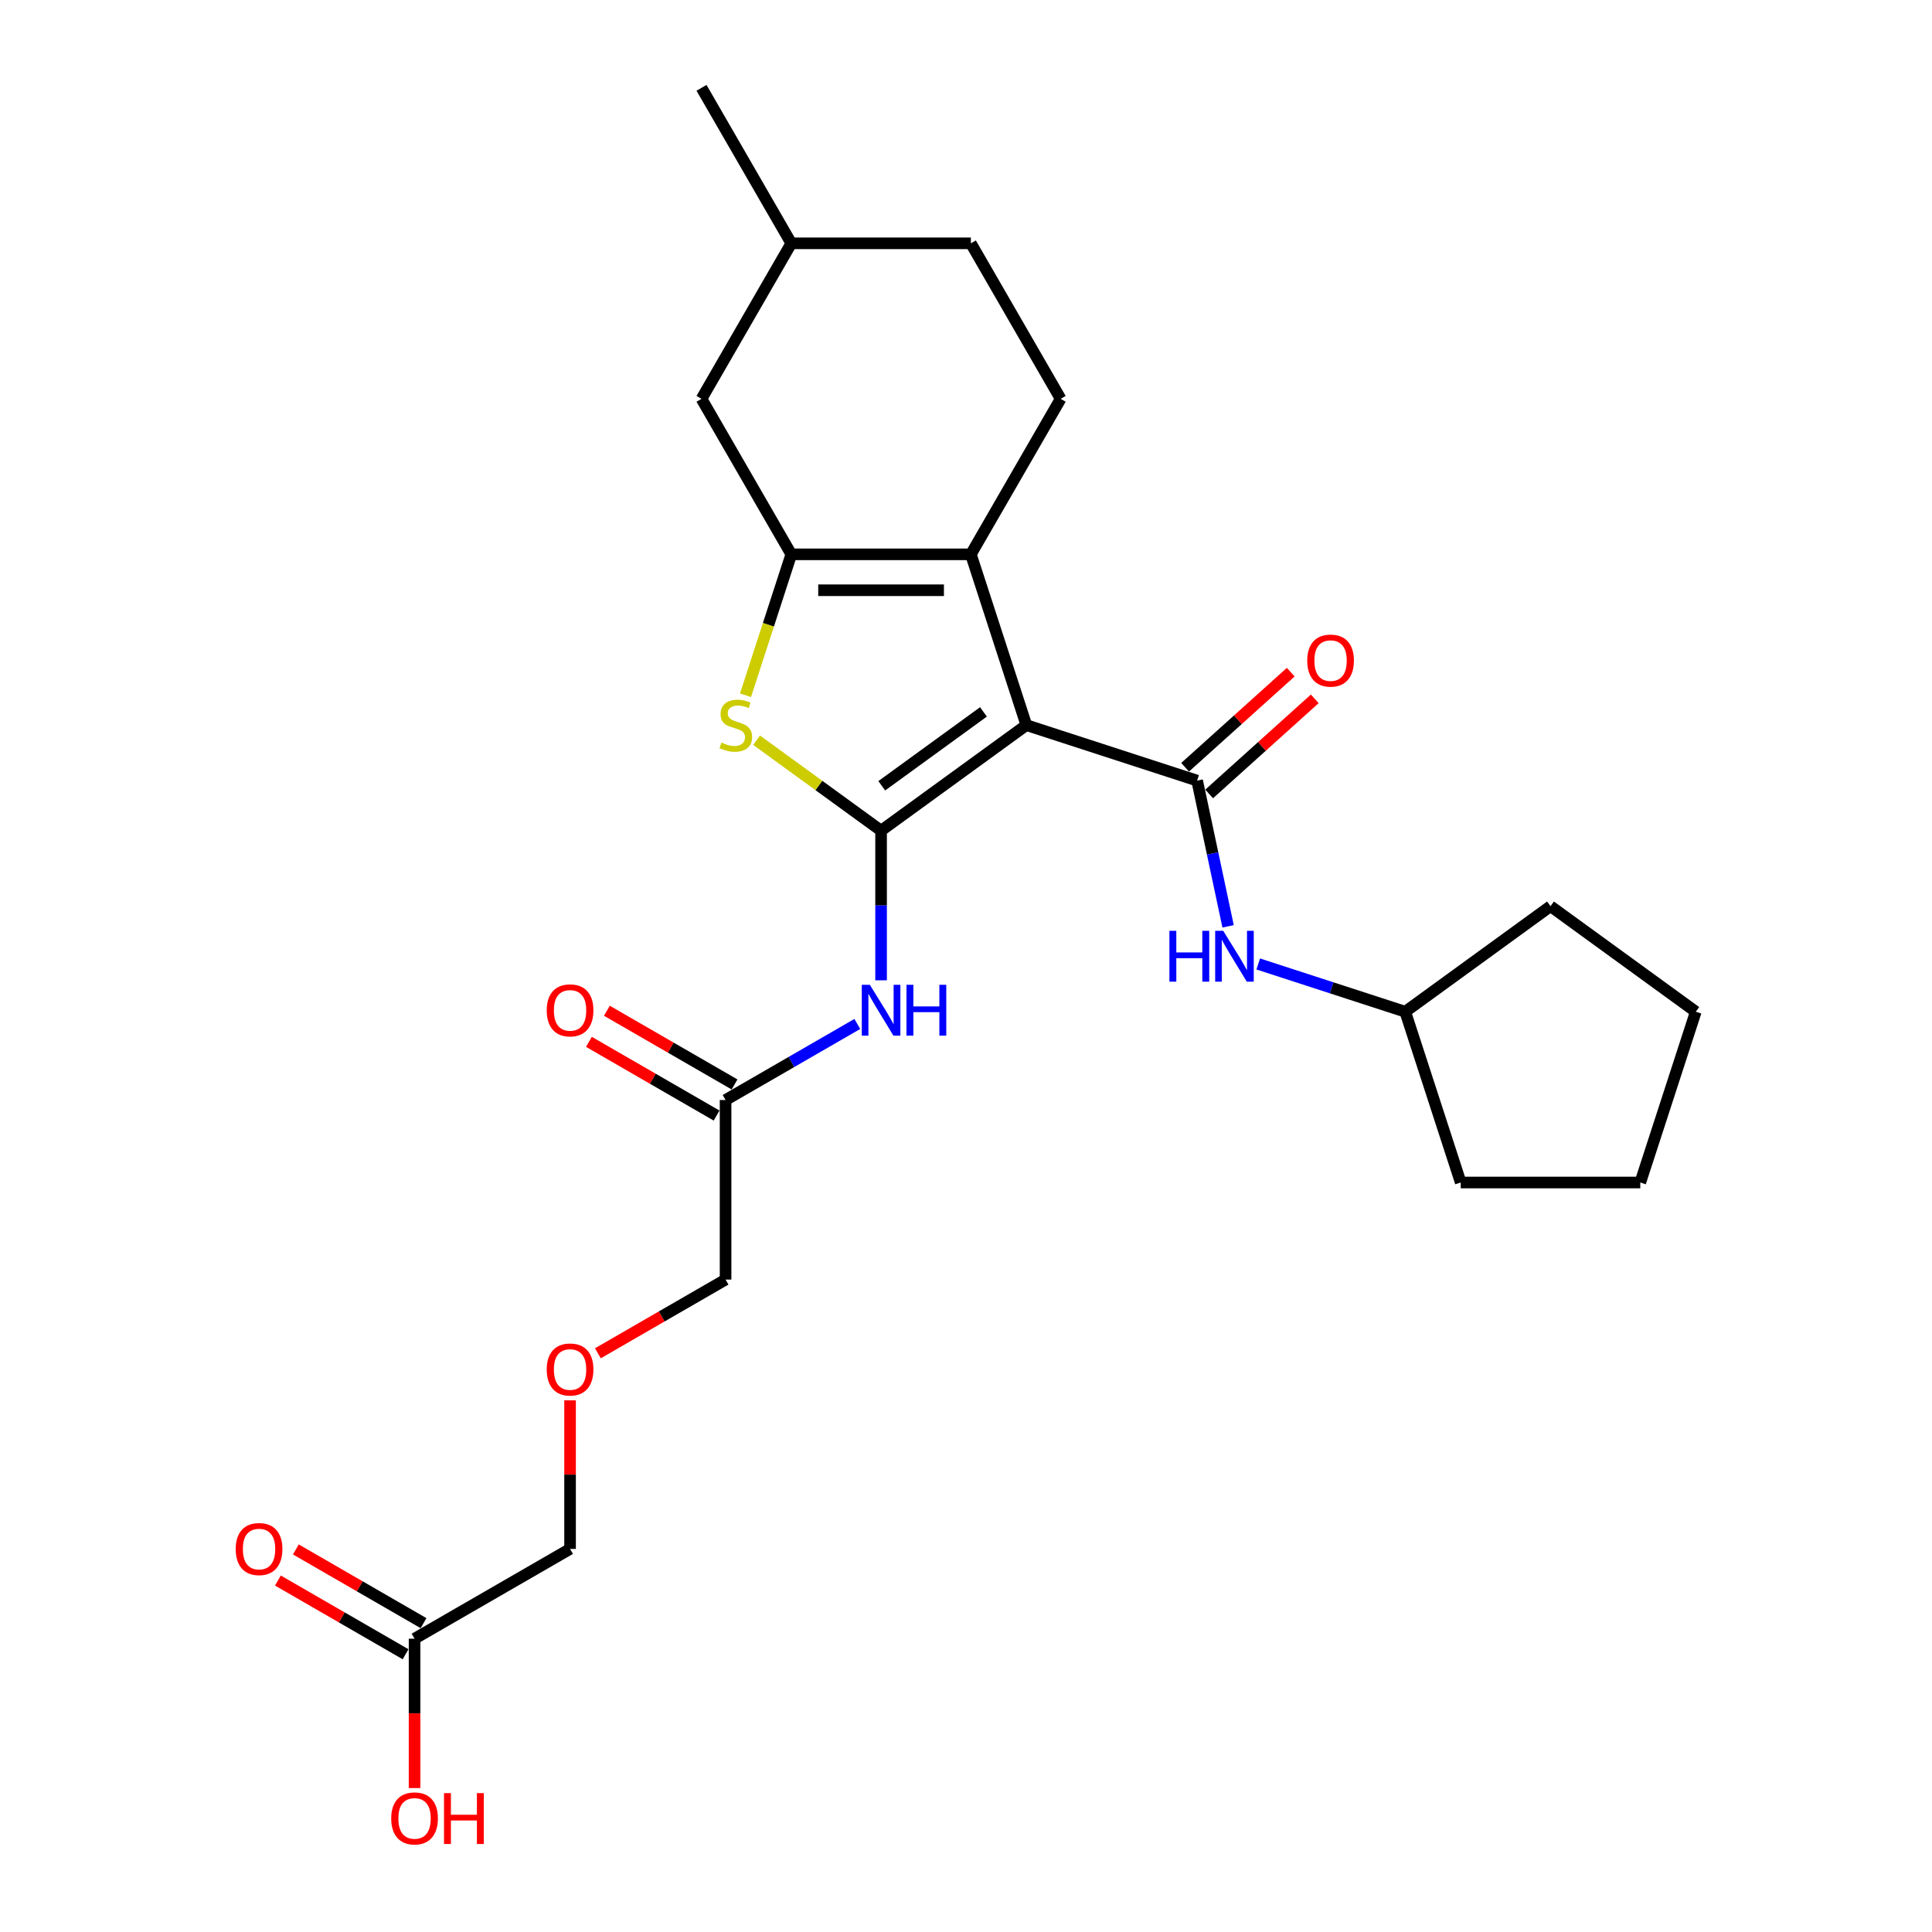 <?xml version='1.0' encoding='iso-8859-1'?>
<svg version='1.1' baseProfile='full'
              xmlns='http://www.w3.org/2000/svg'
                      xmlns:rdkit='http://www.rdkit.org/xml'
                      xmlns:xlink='http://www.w3.org/1999/xlink'
                  xml:space='preserve'
width='1000px' height='1000px' viewBox='0 0 1000 1000'>
<!-- END OF HEADER -->
<rect style='opacity:1.0;fill:#FFFFFF;stroke:none' width='1000' height='1000' x='0' y='0'> </rect>
<path class='bond-0' d='M 531.237,375.318 L 456.046,429.948' style='fill:none;fill-rule:evenodd;stroke:#000000;stroke-width:6px;stroke-linecap:butt;stroke-linejoin:miter;stroke-opacity:1' />
<path class='bond-0' d='M 509.033,368.475 L 456.398,406.716' style='fill:none;fill-rule:evenodd;stroke:#000000;stroke-width:6px;stroke-linecap:butt;stroke-linejoin:miter;stroke-opacity:1' />
<path class='bond-1' d='M 531.237,375.318 L 502.517,286.925' style='fill:none;fill-rule:evenodd;stroke:#000000;stroke-width:6px;stroke-linecap:butt;stroke-linejoin:miter;stroke-opacity:1' />
<path class='bond-3' d='M 531.237,375.318 L 619.631,404.039' style='fill:none;fill-rule:evenodd;stroke:#000000;stroke-width:6px;stroke-linecap:butt;stroke-linejoin:miter;stroke-opacity:1' />
<path class='bond-4' d='M 456.046,429.948 L 423.831,406.543' style='fill:none;fill-rule:evenodd;stroke:#000000;stroke-width:6px;stroke-linecap:butt;stroke-linejoin:miter;stroke-opacity:1' />
<path class='bond-4' d='M 423.831,406.543 L 391.617,383.138' style='fill:none;fill-rule:evenodd;stroke:#CCCC00;stroke-width:6px;stroke-linecap:butt;stroke-linejoin:miter;stroke-opacity:1' />
<path class='bond-5' d='M 456.046,429.948 L 456.046,468.677' style='fill:none;fill-rule:evenodd;stroke:#000000;stroke-width:6px;stroke-linecap:butt;stroke-linejoin:miter;stroke-opacity:1' />
<path class='bond-5' d='M 456.046,468.677 L 456.046,507.406' style='fill:none;fill-rule:evenodd;stroke:#0000FF;stroke-width:6px;stroke-linecap:butt;stroke-linejoin:miter;stroke-opacity:1' />
<path class='bond-2' d='M 502.517,286.925 L 409.575,286.925' style='fill:none;fill-rule:evenodd;stroke:#000000;stroke-width:6px;stroke-linecap:butt;stroke-linejoin:miter;stroke-opacity:1' />
<path class='bond-2' d='M 488.575,305.514 L 423.516,305.514' style='fill:none;fill-rule:evenodd;stroke:#000000;stroke-width:6px;stroke-linecap:butt;stroke-linejoin:miter;stroke-opacity:1' />
<path class='bond-7' d='M 502.517,286.925 L 548.988,206.435' style='fill:none;fill-rule:evenodd;stroke:#000000;stroke-width:6px;stroke-linecap:butt;stroke-linejoin:miter;stroke-opacity:1' />
<path class='bond-9' d='M 409.575,286.925 L 363.103,206.435' style='fill:none;fill-rule:evenodd;stroke:#000000;stroke-width:6px;stroke-linecap:butt;stroke-linejoin:miter;stroke-opacity:1' />
<path class='bond-26' d='M 409.575,286.925 L 397.724,323.398' style='fill:none;fill-rule:evenodd;stroke:#000000;stroke-width:6px;stroke-linecap:butt;stroke-linejoin:miter;stroke-opacity:1' />
<path class='bond-26' d='M 397.724,323.398 L 385.873,359.871' style='fill:none;fill-rule:evenodd;stroke:#CCCC00;stroke-width:6px;stroke-linecap:butt;stroke-linejoin:miter;stroke-opacity:1' />
<path class='bond-6' d='M 619.631,404.039 L 627.647,441.753' style='fill:none;fill-rule:evenodd;stroke:#000000;stroke-width:6px;stroke-linecap:butt;stroke-linejoin:miter;stroke-opacity:1' />
<path class='bond-6' d='M 627.647,441.753 L 635.663,479.466' style='fill:none;fill-rule:evenodd;stroke:#0000FF;stroke-width:6px;stroke-linecap:butt;stroke-linejoin:miter;stroke-opacity:1' />
<path class='bond-10' d='M 625.85,410.946 L 653.181,386.337' style='fill:none;fill-rule:evenodd;stroke:#000000;stroke-width:6px;stroke-linecap:butt;stroke-linejoin:miter;stroke-opacity:1' />
<path class='bond-10' d='M 653.181,386.337 L 680.513,361.727' style='fill:none;fill-rule:evenodd;stroke:#FF0000;stroke-width:6px;stroke-linecap:butt;stroke-linejoin:miter;stroke-opacity:1' />
<path class='bond-10' d='M 613.412,397.132 L 640.743,372.523' style='fill:none;fill-rule:evenodd;stroke:#000000;stroke-width:6px;stroke-linecap:butt;stroke-linejoin:miter;stroke-opacity:1' />
<path class='bond-10' d='M 640.743,372.523 L 668.075,347.913' style='fill:none;fill-rule:evenodd;stroke:#FF0000;stroke-width:6px;stroke-linecap:butt;stroke-linejoin:miter;stroke-opacity:1' />
<path class='bond-8' d='M 443.74,529.995 L 409.648,549.678' style='fill:none;fill-rule:evenodd;stroke:#0000FF;stroke-width:6px;stroke-linecap:butt;stroke-linejoin:miter;stroke-opacity:1' />
<path class='bond-8' d='M 409.648,549.678 L 375.555,569.362' style='fill:none;fill-rule:evenodd;stroke:#000000;stroke-width:6px;stroke-linecap:butt;stroke-linejoin:miter;stroke-opacity:1' />
<path class='bond-16' d='M 651.26,498.949 L 689.304,511.31' style='fill:none;fill-rule:evenodd;stroke:#0000FF;stroke-width:6px;stroke-linecap:butt;stroke-linejoin:miter;stroke-opacity:1' />
<path class='bond-16' d='M 689.304,511.31 L 727.348,523.671' style='fill:none;fill-rule:evenodd;stroke:#000000;stroke-width:6px;stroke-linecap:butt;stroke-linejoin:miter;stroke-opacity:1' />
<path class='bond-14' d='M 548.988,206.435 L 502.517,125.945' style='fill:none;fill-rule:evenodd;stroke:#000000;stroke-width:6px;stroke-linecap:butt;stroke-linejoin:miter;stroke-opacity:1' />
<path class='bond-12' d='M 380.202,561.313 L 347.16,542.236' style='fill:none;fill-rule:evenodd;stroke:#000000;stroke-width:6px;stroke-linecap:butt;stroke-linejoin:miter;stroke-opacity:1' />
<path class='bond-12' d='M 347.16,542.236 L 314.118,523.159' style='fill:none;fill-rule:evenodd;stroke:#FF0000;stroke-width:6px;stroke-linecap:butt;stroke-linejoin:miter;stroke-opacity:1' />
<path class='bond-12' d='M 370.908,577.411 L 337.866,558.334' style='fill:none;fill-rule:evenodd;stroke:#000000;stroke-width:6px;stroke-linecap:butt;stroke-linejoin:miter;stroke-opacity:1' />
<path class='bond-12' d='M 337.866,558.334 L 304.824,539.257' style='fill:none;fill-rule:evenodd;stroke:#FF0000;stroke-width:6px;stroke-linecap:butt;stroke-linejoin:miter;stroke-opacity:1' />
<path class='bond-19' d='M 375.555,569.362 L 375.555,662.304' style='fill:none;fill-rule:evenodd;stroke:#000000;stroke-width:6px;stroke-linecap:butt;stroke-linejoin:miter;stroke-opacity:1' />
<path class='bond-27' d='M 363.103,206.435 L 409.575,125.945' style='fill:none;fill-rule:evenodd;stroke:#000000;stroke-width:6px;stroke-linecap:butt;stroke-linejoin:miter;stroke-opacity:1' />
<path class='bond-11' d='M 214.575,848.188 L 295.065,801.717' style='fill:none;fill-rule:evenodd;stroke:#000000;stroke-width:6px;stroke-linecap:butt;stroke-linejoin:miter;stroke-opacity:1' />
<path class='bond-13' d='M 219.222,840.139 L 186.18,821.062' style='fill:none;fill-rule:evenodd;stroke:#000000;stroke-width:6px;stroke-linecap:butt;stroke-linejoin:miter;stroke-opacity:1' />
<path class='bond-13' d='M 186.18,821.062 L 153.138,801.985' style='fill:none;fill-rule:evenodd;stroke:#FF0000;stroke-width:6px;stroke-linecap:butt;stroke-linejoin:miter;stroke-opacity:1' />
<path class='bond-13' d='M 209.928,856.237 L 176.886,837.16' style='fill:none;fill-rule:evenodd;stroke:#000000;stroke-width:6px;stroke-linecap:butt;stroke-linejoin:miter;stroke-opacity:1' />
<path class='bond-13' d='M 176.886,837.16 L 143.844,818.083' style='fill:none;fill-rule:evenodd;stroke:#FF0000;stroke-width:6px;stroke-linecap:butt;stroke-linejoin:miter;stroke-opacity:1' />
<path class='bond-17' d='M 214.575,848.188 L 214.575,886.843' style='fill:none;fill-rule:evenodd;stroke:#000000;stroke-width:6px;stroke-linecap:butt;stroke-linejoin:miter;stroke-opacity:1' />
<path class='bond-17' d='M 214.575,886.843 L 214.575,925.497' style='fill:none;fill-rule:evenodd;stroke:#FF0000;stroke-width:6px;stroke-linecap:butt;stroke-linejoin:miter;stroke-opacity:1' />
<path class='bond-18' d='M 502.517,125.945 L 409.575,125.945' style='fill:none;fill-rule:evenodd;stroke:#000000;stroke-width:6px;stroke-linecap:butt;stroke-linejoin:miter;stroke-opacity:1' />
<path class='bond-15' d='M 309.471,700.458 L 342.513,681.381' style='fill:none;fill-rule:evenodd;stroke:#FF0000;stroke-width:6px;stroke-linecap:butt;stroke-linejoin:miter;stroke-opacity:1' />
<path class='bond-15' d='M 342.513,681.381 L 375.555,662.304' style='fill:none;fill-rule:evenodd;stroke:#000000;stroke-width:6px;stroke-linecap:butt;stroke-linejoin:miter;stroke-opacity:1' />
<path class='bond-20' d='M 295.065,724.817 L 295.065,763.267' style='fill:none;fill-rule:evenodd;stroke:#FF0000;stroke-width:6px;stroke-linecap:butt;stroke-linejoin:miter;stroke-opacity:1' />
<path class='bond-20' d='M 295.065,763.267 L 295.065,801.717' style='fill:none;fill-rule:evenodd;stroke:#000000;stroke-width:6px;stroke-linecap:butt;stroke-linejoin:miter;stroke-opacity:1' />
<path class='bond-22' d='M 727.348,523.671 L 802.539,469.041' style='fill:none;fill-rule:evenodd;stroke:#000000;stroke-width:6px;stroke-linecap:butt;stroke-linejoin:miter;stroke-opacity:1' />
<path class='bond-23' d='M 727.348,523.671 L 756.068,612.064' style='fill:none;fill-rule:evenodd;stroke:#000000;stroke-width:6px;stroke-linecap:butt;stroke-linejoin:miter;stroke-opacity:1' />
<path class='bond-21' d='M 409.575,125.945 L 363.103,45.455' style='fill:none;fill-rule:evenodd;stroke:#000000;stroke-width:6px;stroke-linecap:butt;stroke-linejoin:miter;stroke-opacity:1' />
<path class='bond-25' d='M 802.539,469.041 L 877.731,523.671' style='fill:none;fill-rule:evenodd;stroke:#000000;stroke-width:6px;stroke-linecap:butt;stroke-linejoin:miter;stroke-opacity:1' />
<path class='bond-24' d='M 756.068,612.064 L 849.01,612.064' style='fill:none;fill-rule:evenodd;stroke:#000000;stroke-width:6px;stroke-linecap:butt;stroke-linejoin:miter;stroke-opacity:1' />
<path class='bond-28' d='M 849.01,612.064 L 877.731,523.671' style='fill:none;fill-rule:evenodd;stroke:#000000;stroke-width:6px;stroke-linecap:butt;stroke-linejoin:miter;stroke-opacity:1' />
<path  class='atom-5' d='M 373.418 384.352
Q 373.716 384.464, 374.943 384.984
Q 376.17 385.505, 377.508 385.84
Q 378.883 386.137, 380.222 386.137
Q 382.713 386.137, 384.163 384.947
Q 385.612 383.72, 385.612 381.601
Q 385.612 380.151, 384.869 379.259
Q 384.163 378.367, 383.047 377.884
Q 381.932 377.4, 380.073 376.843
Q 377.731 376.136, 376.318 375.467
Q 374.943 374.798, 373.939 373.385
Q 372.972 371.973, 372.972 369.593
Q 372.972 366.284, 375.203 364.24
Q 377.471 362.195, 381.932 362.195
Q 384.98 362.195, 388.438 363.645
L 387.583 366.508
Q 384.423 365.206, 382.043 365.206
Q 379.478 365.206, 378.066 366.284
Q 376.653 367.325, 376.69 369.147
Q 376.69 370.56, 377.396 371.415
Q 378.14 372.27, 379.181 372.753
Q 380.259 373.237, 382.043 373.794
Q 384.423 374.538, 385.836 375.281
Q 387.248 376.025, 388.252 377.549
Q 389.293 379.036, 389.293 381.601
Q 389.293 385.245, 386.839 387.215
Q 384.423 389.148, 380.371 389.148
Q 378.028 389.148, 376.244 388.628
Q 374.497 388.144, 372.415 387.289
L 373.418 384.352
' fill='#CCCC00'/>
<path  class='atom-6' d='M 450.227 509.73
L 458.852 523.671
Q 459.707 525.047, 461.083 527.538
Q 462.459 530.029, 462.533 530.177
L 462.533 509.73
L 466.028 509.73
L 466.028 536.051
L 462.421 536.051
L 453.164 520.809
Q 452.086 519.024, 450.934 516.979
Q 449.818 514.935, 449.484 514.303
L 449.484 536.051
L 446.064 536.051
L 446.064 509.73
L 450.227 509.73
' fill='#0000FF'/>
<path  class='atom-6' d='M 469.188 509.73
L 472.757 509.73
L 472.757 520.92
L 486.215 520.92
L 486.215 509.73
L 489.784 509.73
L 489.784 536.051
L 486.215 536.051
L 486.215 523.894
L 472.757 523.894
L 472.757 536.051
L 469.188 536.051
L 469.188 509.73
' fill='#0000FF'/>
<path  class='atom-7' d='M 605.291 481.79
L 608.86 481.79
L 608.86 492.98
L 622.318 492.98
L 622.318 481.79
L 625.887 481.79
L 625.887 508.111
L 622.318 508.111
L 622.318 495.954
L 608.86 495.954
L 608.86 508.111
L 605.291 508.111
L 605.291 481.79
' fill='#0000FF'/>
<path  class='atom-7' d='M 633.136 481.79
L 641.761 495.731
Q 642.616 497.107, 643.992 499.597
Q 645.367 502.088, 645.442 502.237
L 645.442 481.79
L 648.936 481.79
L 648.936 508.111
L 645.33 508.111
L 636.073 492.868
Q 634.995 491.084, 633.842 489.039
Q 632.727 486.994, 632.393 486.362
L 632.393 508.111
L 628.972 508.111
L 628.972 481.79
L 633.136 481.79
' fill='#0000FF'/>
<path  class='atom-11' d='M 676.618 341.923
Q 676.618 335.603, 679.74 332.071
Q 682.863 328.539, 688.7 328.539
Q 694.537 328.539, 697.66 332.071
Q 700.782 335.603, 700.782 341.923
Q 700.782 348.318, 697.622 351.961
Q 694.462 355.567, 688.7 355.567
Q 682.9 355.567, 679.74 351.961
Q 676.618 348.355, 676.618 341.923
M 688.7 352.593
Q 692.715 352.593, 694.871 349.916
Q 697.065 347.202, 697.065 341.923
Q 697.065 336.756, 694.871 334.153
Q 692.715 331.514, 688.7 331.514
Q 684.685 331.514, 682.491 334.116
Q 680.335 336.718, 680.335 341.923
Q 680.335 347.239, 682.491 349.916
Q 684.685 352.593, 688.7 352.593
' fill='#FF0000'/>
<path  class='atom-13' d='M 282.983 522.965
Q 282.983 516.645, 286.105 513.113
Q 289.228 509.581, 295.065 509.581
Q 300.902 509.581, 304.025 513.113
Q 307.148 516.645, 307.148 522.965
Q 307.148 529.359, 303.988 533.003
Q 300.828 536.609, 295.065 536.609
Q 289.266 536.609, 286.105 533.003
Q 282.983 529.397, 282.983 522.965
M 295.065 533.635
Q 299.08 533.635, 301.236 530.958
Q 303.43 528.244, 303.43 522.965
Q 303.43 517.797, 301.236 515.195
Q 299.08 512.555, 295.065 512.555
Q 291.05 512.555, 288.857 515.158
Q 286.7 517.76, 286.7 522.965
Q 286.7 528.281, 288.857 530.958
Q 291.05 533.635, 295.065 533.635
' fill='#FF0000'/>
<path  class='atom-14' d='M 122.002 801.791
Q 122.002 795.471, 125.125 791.939
Q 128.248 788.408, 134.085 788.408
Q 139.921 788.408, 143.044 791.939
Q 146.167 795.471, 146.167 801.791
Q 146.167 808.186, 143.007 811.829
Q 139.847 815.435, 134.085 815.435
Q 128.285 815.435, 125.125 811.829
Q 122.002 808.223, 122.002 801.791
M 134.085 812.461
Q 138.1 812.461, 140.256 809.784
Q 142.449 807.07, 142.449 801.791
Q 142.449 796.624, 140.256 794.021
Q 138.1 791.382, 134.085 791.382
Q 130.07 791.382, 127.876 793.984
Q 125.72 796.587, 125.72 801.791
Q 125.72 807.108, 127.876 809.784
Q 130.07 812.461, 134.085 812.461
' fill='#FF0000'/>
<path  class='atom-16' d='M 282.983 708.849
Q 282.983 702.529, 286.105 698.997
Q 289.228 695.466, 295.065 695.466
Q 300.902 695.466, 304.025 698.997
Q 307.148 702.529, 307.148 708.849
Q 307.148 715.244, 303.988 718.887
Q 300.828 722.493, 295.065 722.493
Q 289.266 722.493, 286.105 718.887
Q 282.983 715.281, 282.983 708.849
M 295.065 719.519
Q 299.08 719.519, 301.236 716.842
Q 303.43 714.128, 303.43 708.849
Q 303.43 703.682, 301.236 701.079
Q 299.08 698.44, 295.065 698.44
Q 291.05 698.44, 288.857 701.042
Q 286.7 703.644, 286.7 708.849
Q 286.7 714.165, 288.857 716.842
Q 291.05 719.519, 295.065 719.519
' fill='#FF0000'/>
<path  class='atom-18' d='M 202.492 941.205
Q 202.492 934.884, 205.615 931.353
Q 208.738 927.821, 214.575 927.821
Q 220.412 927.821, 223.534 931.353
Q 226.657 934.884, 226.657 941.205
Q 226.657 947.599, 223.497 951.242
Q 220.337 954.848, 214.575 954.848
Q 208.775 954.848, 205.615 951.242
Q 202.492 947.636, 202.492 941.205
M 214.575 951.874
Q 218.59 951.874, 220.746 949.198
Q 222.94 946.484, 222.94 941.205
Q 222.94 936.037, 220.746 933.435
Q 218.59 930.795, 214.575 930.795
Q 210.56 930.795, 208.366 933.397
Q 206.21 936, 206.21 941.205
Q 206.21 946.521, 208.366 949.198
Q 210.56 951.874, 214.575 951.874
' fill='#FF0000'/>
<path  class='atom-18' d='M 229.817 928.118
L 233.386 928.118
L 233.386 939.308
L 246.844 939.308
L 246.844 928.118
L 250.413 928.118
L 250.413 954.439
L 246.844 954.439
L 246.844 942.283
L 233.386 942.283
L 233.386 954.439
L 229.817 954.439
L 229.817 928.118
' fill='#FF0000'/>
</svg>
